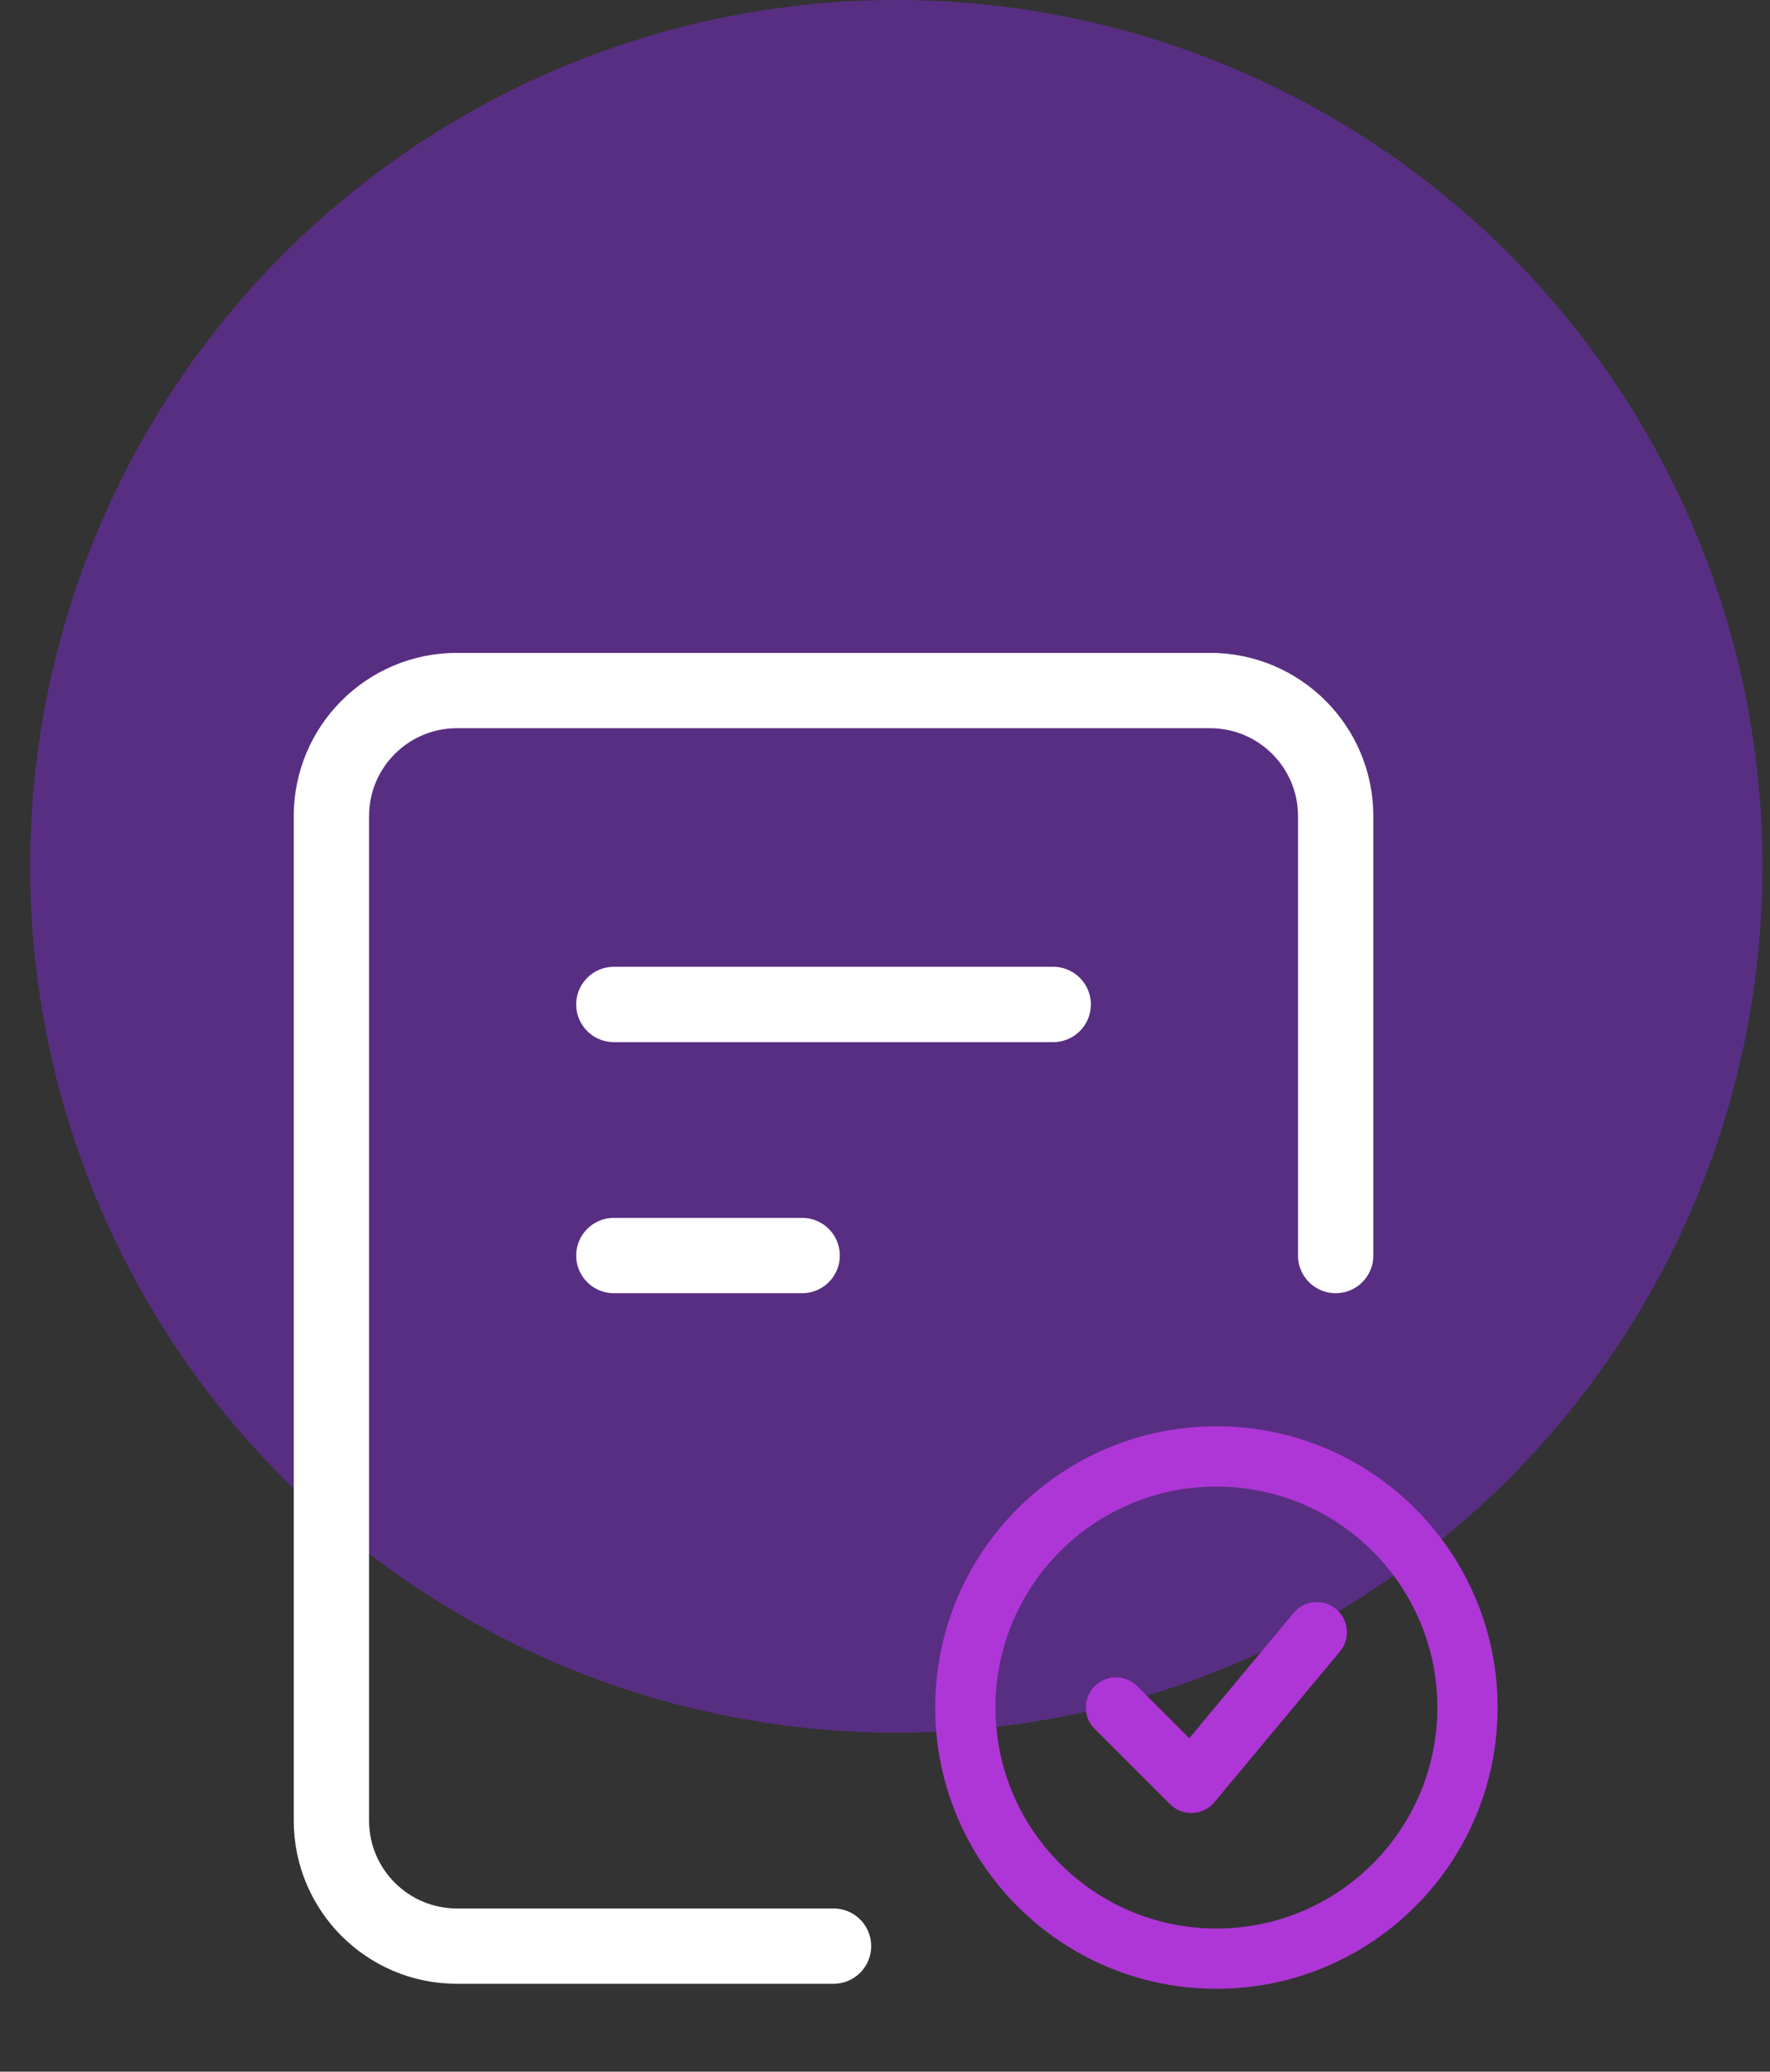 <svg width="47" height="55" viewBox="0 0 47 55" fill="none" xmlns="http://www.w3.org/2000/svg">
<rect x="0" y="0" width="47" height="55" fill="#333333" stroke="none"/>
<circle cx="23.8" cy="23" r="23" fill="#582E82"/>
<path d="M22.133 51.667H12.133C10.292 51.667 8.8 50.174 8.8 48.333V21.667C8.8 19.826 10.292 18.333 12.133 18.333H32.133C33.974 18.333 35.467 19.826 35.467 21.667V33.333" stroke="white" stroke-width="2" stroke-linecap="round" stroke-linejoin="round"/>
<path d="M16.3 26.667H27.966M16.3 33.333H21.3" stroke="white" stroke-width="2" stroke-linecap="round" stroke-linejoin="round"/>
<path d="M32.3 52C35.982 52 38.967 49.015 38.967 45.333C38.967 41.651 35.982 38.666 32.3 38.666C28.618 38.666 25.633 41.651 25.633 45.333C25.633 49.015 28.618 52 32.3 52Z" stroke="#AE36D6" stroke-width="1.6" stroke-linecap="round" stroke-linejoin="round"/>
<path d="M29.633 45.333L31.633 47.333L34.966 43.333" stroke="#AE36D6" stroke-width="1.6" stroke-linecap="round" stroke-linejoin="round"/>
</svg>
